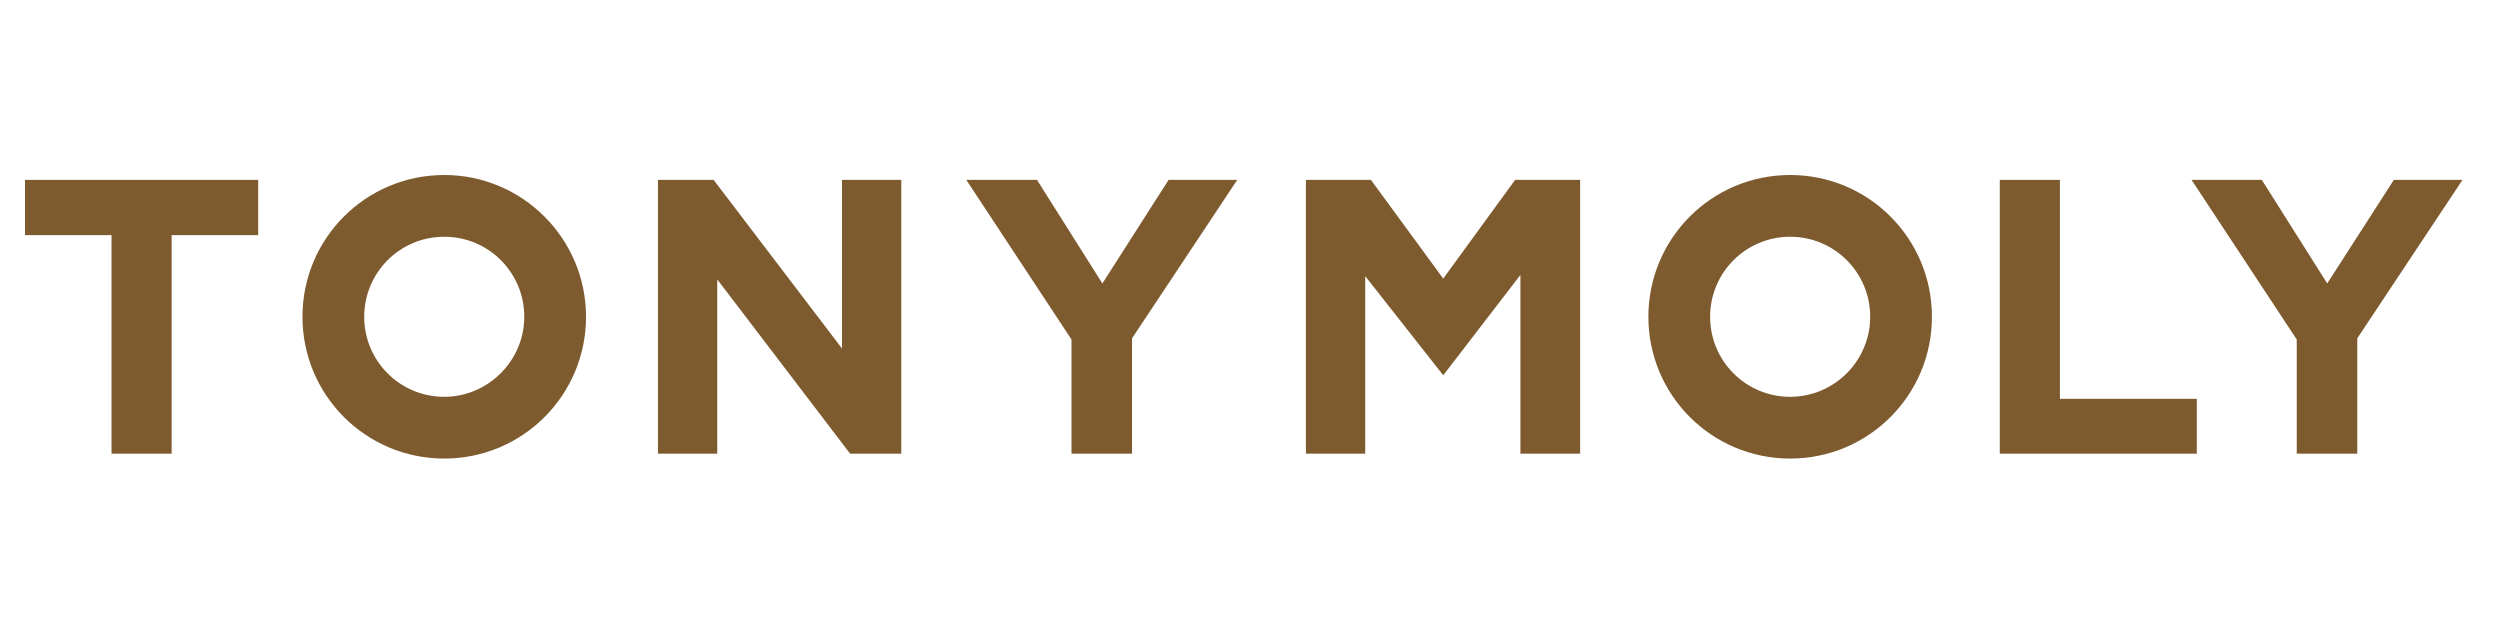 <svg width="200" height="50" viewBox="0 0 200 50" fill="none" xmlns="http://www.w3.org/2000/svg">
<path d="M2 18.81H8.922V36.295H13.732V18.81H20.655V14.39H2V18.81Z" fill="#7E5B2E"/>
<path d="M67.358 27.877L57.088 14.39H52.635V36.295H57.38V22.352L68.008 36.295H72.103V14.39H67.358V27.877Z" fill="#7E5B2E"/>
<path d="M88.19 22.677L82.958 14.39H77.303L85.72 27.162V36.295H90.563V27.065L98.98 14.39H93.488L88.19 22.677Z" fill="#7E5B2E"/>
<path d="M115.458 22.287L109.673 14.39H104.473V36.295H109.218V22.092L115.458 30.022L121.633 21.995V36.295H126.41V14.39H121.21L115.458 22.287Z" fill="#7E5B2E"/>
<path d="M191.508 14.39L186.178 22.677L180.945 14.39H175.323L183.74 27.162V36.295H188.583V27.065L197 14.39H191.508Z" fill="#7E5B2E"/>
<path d="M164.793 14.39H159.983V36.295H175.745V31.907H164.793V14.39Z" fill="#7E5B2E"/>
<path d="M143.213 14C136.94 14 131.87 19.07 131.87 25.343C131.87 31.615 136.94 36.685 143.213 36.685C149.485 36.685 154.555 31.615 154.555 25.343C154.555 19.07 149.485 14 143.213 14ZM143.213 31.745C139.67 31.745 136.81 28.885 136.81 25.343C136.81 21.8 139.67 18.94 143.213 18.94C146.755 18.94 149.615 21.8 149.615 25.343C149.615 28.852 146.755 31.745 143.213 31.745Z" fill="#7E5B2E"/>
<path d="M35.54 14C29.267 14 24.197 19.07 24.197 25.343C24.197 31.615 29.267 36.685 35.54 36.685C41.812 36.685 46.882 31.615 46.882 25.343C46.882 19.07 41.78 14 35.54 14ZM35.54 31.745C31.997 31.745 29.137 28.885 29.137 25.343C29.137 21.8 31.997 18.94 35.54 18.94C39.082 18.94 41.942 21.8 41.942 25.343C41.942 28.852 39.05 31.745 35.54 31.745Z" fill="#7E5B2E"/>
</svg>
